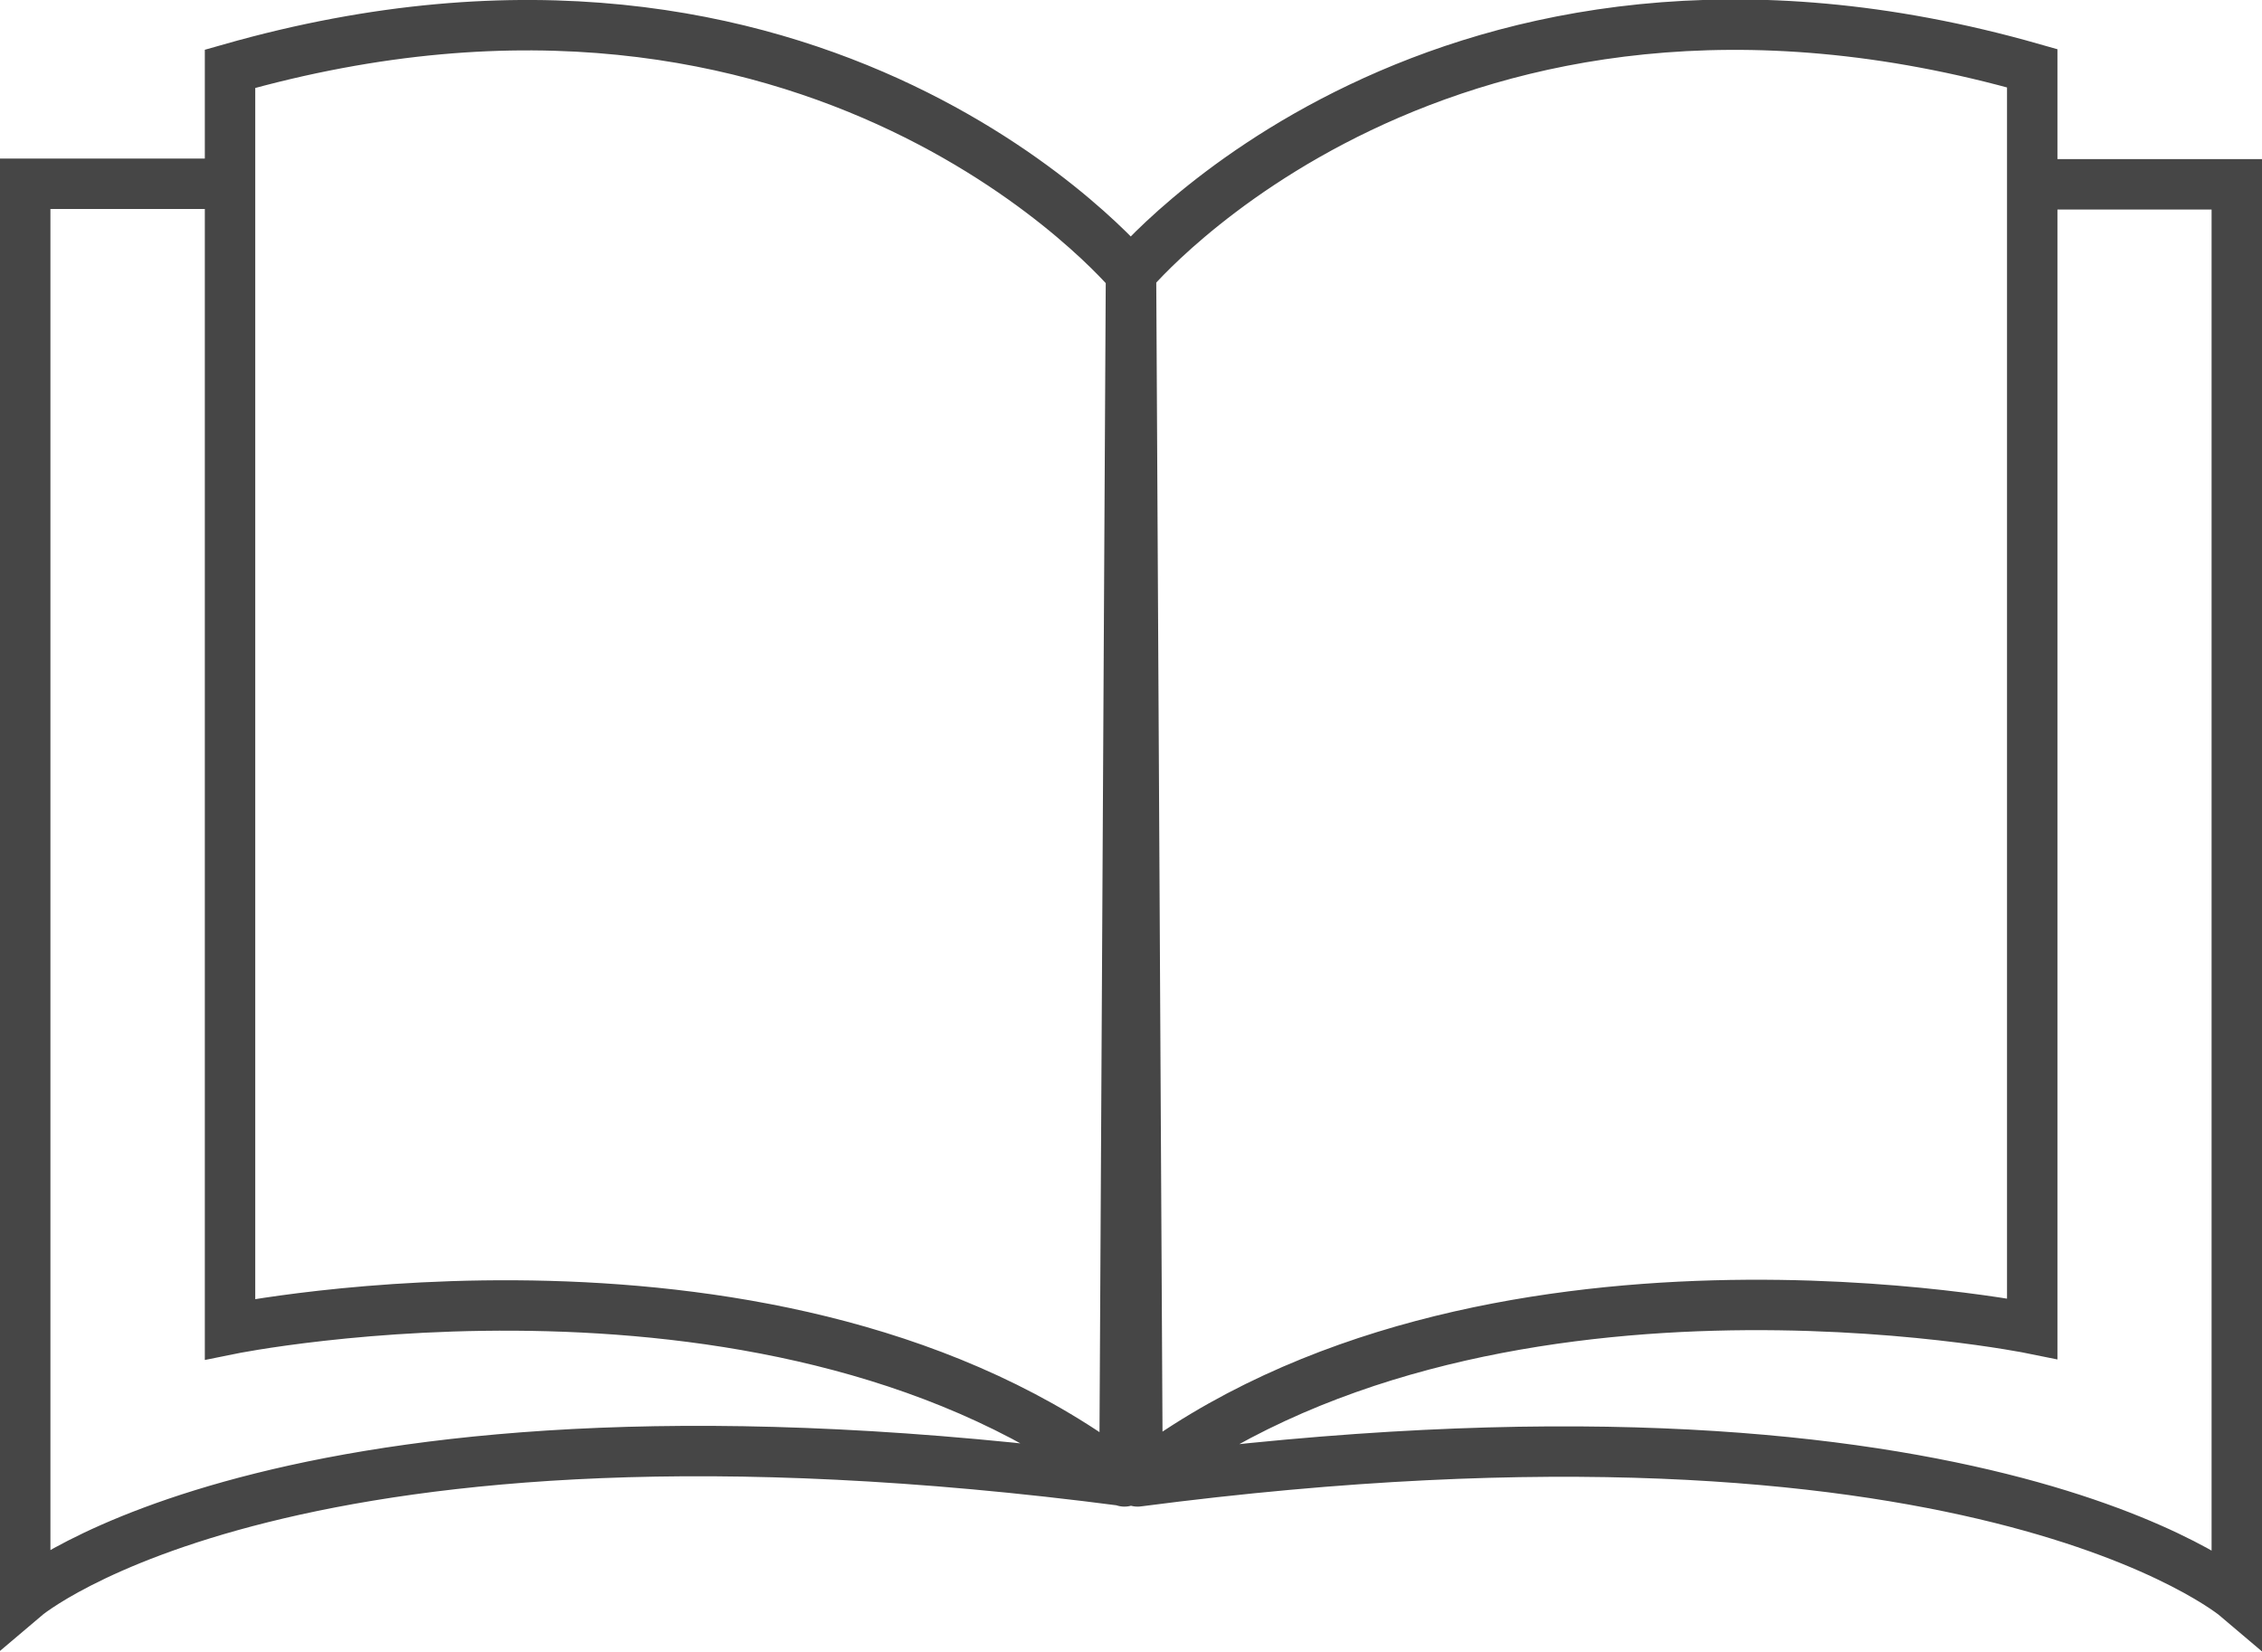 <svg id="Layer_1" data-name="Layer 1" xmlns="http://www.w3.org/2000/svg" viewBox="0 0 86.14 62.9"><defs><style>.cls-1{fill:none;stroke:#464646;stroke-linecap:round;stroke-miterlimit:22.93;stroke-width:1.92px;}</style></defs><path class="cls-1" d="M831.56,1363.61h7.79v53.8s-10.06-8.55-41.86-4.4m-.5,0,.25-46s-11.81-14.21-34.31-7.8v48s21-4.27,34.06,5.78m-34.06-49.4h-7.8v53.8s10.06-8.55,41.86-4.4m.5,0-.25-46s11.82-14.21,34.32-7.8v48s-21-4.27-34.07,5.78" transform="translate(-754.17 -1356.59)"/></svg>